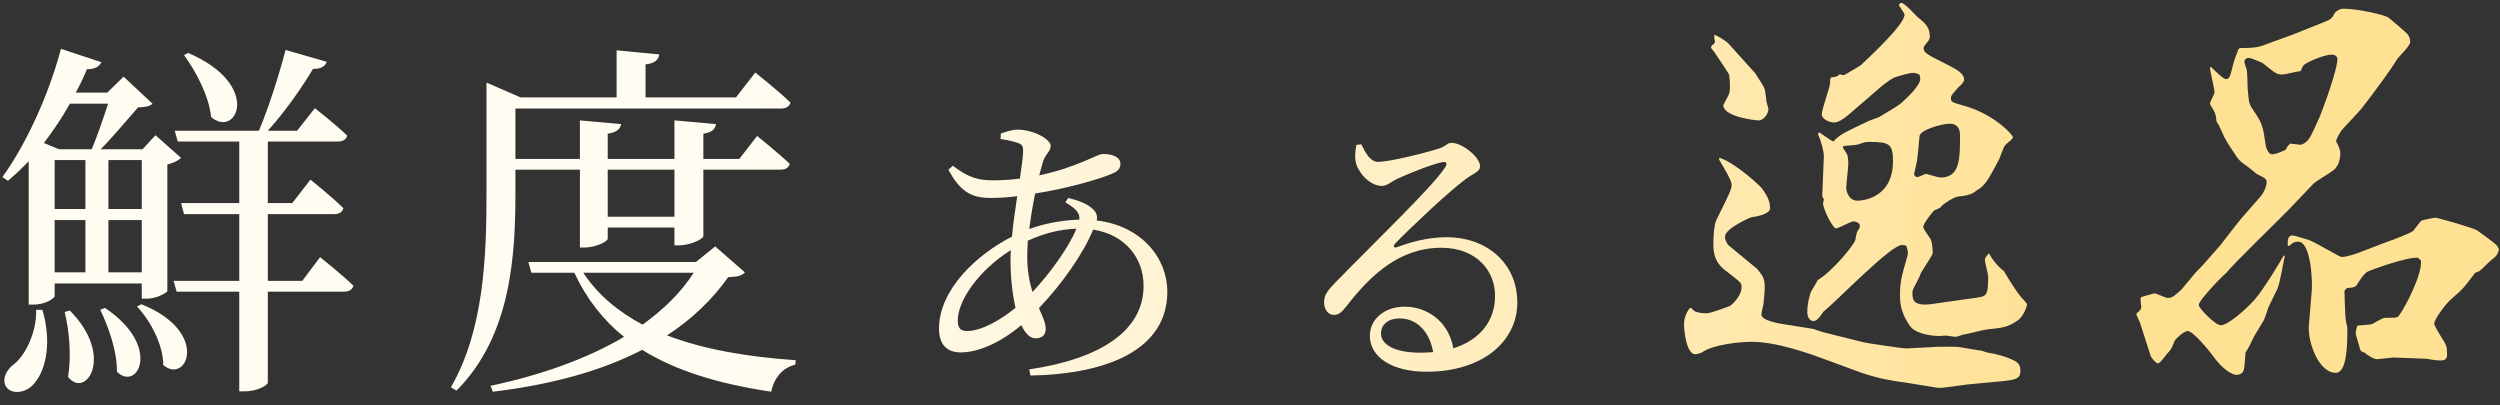 <svg width="290" height="47" viewBox="0 0 290 47" fill="none" xmlns="http://www.w3.org/2000/svg">
<rect x="0" y="0" width="290" height="47" fill="#333333" stroke="none"/>
<path d="M21.347 6.396L21.82 6.138C30.463 9.836 27.453 16.114 24.486 13.577C24.271 11.212 22.723 8.245 21.347 6.396ZM4.19 35.937H4.921C6.168 40.237 5.093 43.462 3.717 44.752C2.814 45.612 1.266 45.784 0.664 44.795C0.234 43.892 0.75 42.903 1.61 42.258C2.943 41.226 4.276 38.517 4.19 35.937ZM12.532 12.029H8.103C7.2 13.663 6.168 15.168 5.093 16.587L6.856 17.318H10.64C11.285 15.77 12.016 13.663 12.532 12.029ZM16.445 18.565H12.575V24.241H16.445V18.565ZM12.575 31.594H16.445V25.531H12.575V31.594ZM6.34 25.531V31.594H9.909V25.531H6.34ZM6.34 18.565V24.241H9.909V18.565H6.34ZM16.445 32.884H6.34V34.346C6.34 34.561 5.351 35.335 3.846 35.335H3.33V18.694C2.556 19.511 1.739 20.285 0.922 20.973L0.277 20.543C2.857 16.974 5.566 11.341 7.071 5.665L11.758 7.213C11.543 7.686 11.07 8.03 10.081 8.03C9.694 8.976 9.264 9.879 8.791 10.739H12.446L14.338 8.89L17.692 12.029C17.391 12.33 16.918 12.416 16.015 12.459C14.897 13.706 13.134 15.856 11.672 17.318H16.531L18.036 15.684L21.003 18.307C20.702 18.608 20.143 18.909 19.412 19.081V33.787C19.326 33.959 18.165 34.647 17.047 34.647H16.445V32.884ZM7.501 36.195L8.103 36.023C13.349 41.312 9.952 46.343 7.888 43.72C8.318 41.269 8.017 38.259 7.501 36.195ZM11.629 35.937L12.188 35.722C18.853 40.194 15.929 45.483 13.564 43.118C13.607 40.796 12.575 37.872 11.629 35.937ZM15.886 35.55L16.402 35.292C24.443 38.517 21.648 44.666 18.939 42.344C18.939 40.022 17.477 37.227 15.886 35.55ZM35.064 32.583L37.128 29.831C37.128 29.831 39.579 31.766 40.998 33.142C40.869 33.615 40.482 33.83 39.88 33.83H31.065V44.408C31.065 44.623 29.99 45.397 28.313 45.397H27.754V33.83H20.487L20.143 32.583H27.754V24.843H21.347L21.003 23.553H27.754V16.415H20.616L20.272 15.168H30.033C31.194 12.416 32.398 8.589 33.129 5.794L37.902 7.17C37.773 7.643 37.214 8.03 36.311 7.987C35.064 10.094 33.086 12.932 31.065 15.168H34.462L36.526 12.545C36.526 12.545 38.891 14.394 40.267 15.727C40.181 16.2 39.751 16.415 39.192 16.415H31.065V23.553H33.903L36.01 20.844C36.01 20.844 38.418 22.736 39.837 24.155C39.708 24.628 39.321 24.843 38.719 24.843H31.065V32.583H35.064ZM78.236 19.683H70.496V25.144H78.236V19.683ZM59.789 19.683V22.177C59.789 29.315 59.402 38.861 52.952 45.311L52.307 44.924C56.134 38.259 56.435 29.874 56.435 22.177V9.578L60.391 11.298H71.528V5.837L76.473 6.31C76.387 6.912 76 7.342 74.882 7.471V11.298H85.374L87.61 8.417C87.61 8.417 90.19 10.438 91.695 11.9C91.566 12.373 91.179 12.588 90.577 12.588H59.789V18.436H67.271V13.964L72.044 14.394C71.958 14.953 71.571 15.34 70.496 15.512V18.436H78.236V13.964L83.052 14.394C82.966 14.953 82.665 15.34 81.59 15.512V18.436H85.761L87.825 15.77C87.825 15.77 90.19 17.662 91.609 18.995C91.48 19.468 91.136 19.683 90.491 19.683H81.59V27.38C81.59 27.724 80.085 28.455 78.795 28.455H78.236V26.391H70.496V27.681C70.496 28.025 69.077 28.713 67.83 28.713H67.271V19.683H59.789ZM80.472 31.637H67.658C69.335 34.174 71.7 36.152 74.538 37.657C76.989 35.894 79.01 33.916 80.472 31.637ZM82.966 28.584L86.406 31.594C86.062 31.981 85.589 32.11 84.471 32.153C82.579 34.819 80.214 37.055 77.376 38.904C81.633 40.538 86.707 41.398 92.297 41.785L92.254 42.301C90.792 42.645 89.803 43.806 89.459 45.44C83.482 44.537 78.494 43.075 74.495 40.581C69.765 43.032 63.96 44.623 57.166 45.44L56.908 44.752C62.799 43.505 68.088 41.613 72.388 39.076C69.98 37.141 68.045 34.69 66.626 31.637H61.638L61.294 30.39H80.73L82.966 28.584ZM119.158 29.692C119.158 31.46 119.43 32.786 119.77 33.874C121.844 31.664 123.986 28.672 124.87 26.53C122.932 26.598 121.164 27.04 119.226 27.924C119.192 28.57 119.158 29.148 119.158 29.692ZM112.188 38.396C113.786 38.396 115.962 37.206 117.798 35.71C117.424 34.044 117.22 32.072 117.22 30.27C117.22 29.862 117.22 29.454 117.254 29.012C113.48 31.392 111.1 34.894 111.1 37.172C111.1 38.056 111.406 38.396 112.188 38.396ZM123.578 23.47L123.918 22.96C125.142 23.266 126.196 23.64 126.876 24.354C127.216 24.728 127.318 25.102 127.216 25.578C132.418 26.19 135.41 29.93 135.41 33.84C135.41 40.47 128.644 43.394 119.532 43.564L119.396 42.85C127.862 41.592 132.656 38.26 132.656 33.16C132.656 29.896 130.48 27.21 126.808 26.632C125.686 29.386 123.238 32.888 120.518 35.744C120.926 36.696 121.3 37.41 121.3 38.158C121.3 38.94 120.79 39.246 120.11 39.246C119.464 39.246 118.886 38.634 118.478 37.716C115.996 39.79 113.48 40.878 111.44 40.878C109.842 40.878 108.924 39.96 108.924 38.124C108.924 33.636 113.242 29.556 117.39 27.448C117.526 25.918 117.764 24.286 118.002 22.756C116.982 22.892 115.894 22.96 114.874 22.96C112.494 22.96 111.304 22.042 110.012 19.696L110.522 19.22C112.29 20.58 113.446 20.92 115.214 20.92C116.268 20.92 117.288 20.852 118.308 20.716C118.512 19.288 118.682 18.132 118.682 17.52C118.682 16.908 118.546 16.738 118.036 16.568C117.458 16.364 116.778 16.228 116.064 16.126L116.098 15.48C116.71 15.276 117.492 15.038 118.002 15.038C119.974 15.038 121.878 16.194 121.878 16.908C121.878 17.656 121.164 17.86 120.892 19.084C120.79 19.458 120.688 19.866 120.552 20.342C125.006 19.39 127.318 17.86 127.896 17.86C129.222 17.86 129.97 18.302 129.97 19.016C129.97 19.526 129.698 19.866 129.018 20.138C127.556 20.784 123.748 21.872 120.076 22.45C119.804 23.776 119.566 25.204 119.396 26.564C121.062 25.952 123.102 25.544 125.21 25.476C125.278 24.66 124.768 24.184 123.578 23.47ZM164.786 40.912C165.296 40.912 165.772 40.878 166.248 40.844C165.806 38.328 164.242 36.934 162.338 36.934C161.08 36.934 160.196 37.614 160.196 38.702C160.196 39.926 161.692 40.912 164.786 40.912ZM157.34 16.806L157.918 16.738C158.394 17.758 158.972 18.778 159.856 18.778C161.148 18.778 165.262 17.758 166.86 17.248C167.778 16.976 167.846 16.568 168.39 16.568C169.58 16.568 171.688 18.2 171.688 19.288C171.688 20.002 170.77 20.104 169.614 21.09C167.744 22.518 163.324 26.7 161.828 28.264C161.556 28.536 161.726 28.808 162.032 28.672C163.46 28.162 165.432 27.516 167.846 27.516C172.3 27.516 176.074 30.406 176.006 35.234C175.938 39.552 172.062 43.122 165.466 43.122C161.624 43.122 158.904 41.524 158.904 38.94C158.904 37.002 160.638 35.574 162.95 35.574C165.33 35.574 167.982 37.07 168.594 40.402C171.858 39.382 173.388 37.036 173.422 34.486C173.524 31.494 171.314 28.74 167.2 28.74C162.372 28.74 159.006 31.868 156.15 35.574C155.538 36.322 155.232 36.56 154.654 36.526C154.11 36.526 153.532 35.88 153.6 34.928C153.634 34.214 154.008 33.67 154.892 32.786C159.652 27.89 166.078 21.77 167.608 19.458C167.982 18.914 167.744 18.71 167.302 18.812C166.18 19.016 163.46 20.104 162.066 20.75C161.42 21.056 160.91 21.566 160.298 21.566C158.802 21.566 157.476 19.866 157.272 18.812C157.136 18.2 157.204 17.52 157.34 16.806ZM211.57 23.136L211.378 22.752L211.57 18.096C211.57 17.616 211.234 16.272 210.898 15.6V15.456L211.042 15.36C211.282 15.504 212.386 16.32 212.674 16.416C213.346 15.648 213.874 15.408 216.802 14.016C216.994 13.92 217.906 13.632 218.05 13.536C218.434 13.296 220.258 12.24 220.546 11.952C221.026 11.52 222.754 9.984 222.754 9.12C222.754 8.976 222.658 8.736 222.658 8.64C222.37 8.544 222.178 8.448 221.938 8.448C221.506 8.448 219.97 8.88 219.682 9.024C219.25 9.216 218.146 10.08 217.954 10.272L215.122 12.72C214.066 13.632 213.394 14.208 212.722 14.208C212.386 14.208 211.33 13.92 211.33 13.248C211.33 12.624 212.29 10.128 212.29 9.6C212.29 9.168 212.29 9.12 212.434 8.976C212.914 8.928 213.058 8.928 213.442 8.592C213.586 8.688 213.682 8.736 213.97 8.688C214.258 8.496 215.65 7.728 215.89 7.536C217.186 6.288 220.93 2.832 220.93 1.68C220.93 1.584 220.402 0.816 220.306 0.672V0.48C220.45 0.336 220.498 0.336 220.546 0.336C220.93 0.336 222.13 1.68 222.37 1.92C223.33 2.688 223.858 3.168 223.858 4.224C223.858 4.464 223.81 4.56 223.618 4.848C223.522 4.896 223.138 5.424 223.138 5.52C223.138 6.096 223.378 6.24 225.586 7.344C227.074 8.112 227.842 8.496 227.842 9.312C227.842 9.504 227.218 10.128 227.17 10.128C226.354 11.04 226.306 11.136 226.306 11.376C226.306 11.808 226.354 11.856 227.89 12.288C231.202 13.2 233.506 15.6 233.506 15.936C233.506 16.128 232.69 16.704 232.594 16.848C232.402 17.088 232.018 18.192 231.922 18.432C230.674 20.784 230.29 21.552 229.234 22.128C228.706 22.608 227.986 22.704 227.122 22.8C226.69 22.848 225.346 23.664 225.058 24.096C224.962 24.144 224.578 24.336 224.386 24.384C224.194 24.528 223.09 25.968 223.09 26.304C223.09 26.592 223.906 27.6 224.002 27.84C224.146 28.272 224.194 29.088 224.194 29.328C224.194 29.712 222.802 31.488 222.706 31.968C222.61 32.304 221.842 33.552 221.842 33.84C221.842 34.656 221.842 35.328 223.33 35.328C223.858 35.328 224.386 35.232 224.674 35.184L229.09 34.56C230.434 34.368 230.626 34.368 230.626 32.112C230.626 31.776 230.242 30.432 230.242 30.144C230.242 29.952 230.338 29.808 230.722 29.376C231.058 30.048 231.778 30.96 232.45 31.44C232.69 31.872 234.178 34.32 234.754 34.8C234.898 34.992 235.138 35.184 235.138 35.328C235.138 35.472 234.754 36.672 234.082 37.152C232.882 37.968 232.402 38.016 230.53 38.208C230.098 38.256 228.274 38.736 227.89 38.784C227.746 38.784 227.026 39.072 226.834 39.072C226.69 39.072 225.826 38.928 225.778 38.928C225.73 38.928 224.962 38.976 224.914 38.976C224.098 38.976 222.274 38.736 221.602 37.872C220.402 36.24 220.402 34.896 220.402 34.272C220.402 32.784 220.498 32.352 221.266 29.664C221.314 29.52 221.314 29.424 221.314 29.376C221.314 29.088 221.266 28.896 221.122 28.512C221.074 28.464 220.834 28.416 220.642 28.416C219.298 28.416 213.01 34.992 211.522 36.144C211.234 36.576 210.802 37.248 210.37 37.248C209.986 37.248 209.65 36.816 209.65 36.24C209.65 35.088 209.89 34.464 210.034 33.936C210.13 33.696 210.754 32.736 210.85 32.496C212.626 31.44 215.122 28.32 215.218 27.84C215.362 27.024 215.362 26.928 215.65 26.544C215.698 26.448 215.746 26.304 215.746 26.16C215.746 25.872 215.266 25.68 215.026 25.68C214.642 25.68 213.298 26.496 212.962 26.496C212.626 26.496 211.474 24.288 211.474 23.568C211.474 23.472 211.57 23.232 211.57 23.136ZM213.826 16.944L213.778 17.136C213.874 17.28 214.258 17.856 214.306 18C214.306 18.048 214.402 18.384 214.402 19.008C214.402 19.44 214.162 21.408 214.162 21.792C214.162 22.176 214.45 23.28 215.458 23.28C215.746 23.28 219.586 23.184 219.586 18.672C219.586 16.656 219.106 16.464 216.85 16.464C216.466 16.464 216.37 16.464 215.554 16.752C215.266 16.848 214.066 16.896 213.826 16.944ZM222.034 20.208C222.034 20.352 222.226 20.544 222.418 20.544C222.562 20.544 223.33 20.16 223.426 20.16C223.474 20.16 224.818 20.592 225.106 20.592C227.362 20.592 227.362 18.432 227.362 15.744C227.362 15.312 227.314 14.352 226.162 14.352C225.25 14.352 222.658 15.072 222.658 15.84C222.658 16.08 222.418 18.432 222.37 18.672C222.274 19.104 222.082 19.968 222.034 20.208ZM199.426 18.528V18.288C201.298 18.864 204.274 21.648 204.418 21.888C204.898 22.608 205.33 23.232 205.33 24.144C205.33 24.816 203.89 25.104 203.17 25.2C202.978 25.248 200.098 26.496 200.098 27.456C200.098 27.888 200.386 28.368 200.578 28.512L203.842 31.2C204.562 32.112 204.706 32.304 204.706 33.408C204.706 33.888 204.61 34.8 204.562 35.28C204.514 35.472 204.322 36.336 204.322 36.48C204.322 37.2 206.386 37.536 207.058 37.632L210.37 38.16L211.33 38.496L216.13 39.696C216.466 39.792 220.978 40.464 221.17 40.416L224.866 40.224H226.882C227.362 40.224 229.378 40.656 229.762 40.656L230.53 40.896C231.538 41.04 232.786 41.376 233.698 41.856C234.13 42.048 234.37 42.48 234.37 42.96C234.37 43.968 233.89 44.064 231.874 44.256L228.274 44.592C227.746 44.64 225.25 45.072 224.722 44.976L220.882 44.352C220.594 44.352 218.77 44.016 218.53 43.968C217.618 43.776 216.322 43.392 215.554 43.104L211.906 41.76C209.842 40.992 206.098 39.648 203.17 39.648C201.778 39.648 198.61 39.984 197.41 40.896C196.882 41.088 196.786 41.088 196.642 41.088C195.634 41.088 195.346 38.4 195.346 37.584C195.346 36.672 195.922 35.712 196.114 35.712C196.21 35.712 196.45 36 196.498 36.048C196.882 36.288 197.41 36.336 197.986 36.336C198.418 36.336 199.954 35.76 200.722 35.472C201.778 34.56 202.018 33.792 202.018 33.312C202.018 32.832 201.97 32.784 200.482 31.632C199.618 31.008 198.754 30.288 198.754 28.416C198.754 26.544 198.946 25.776 199.186 25.344C200.674 22.32 200.866 21.984 200.866 21.408C200.866 20.976 200.194 19.824 199.426 18.528ZM200.578 5.136L203.602 8.496L204.37 9.696C204.754 10.272 204.754 10.416 204.898 11.664C204.898 11.856 205.138 12.528 205.138 12.672C205.138 13.104 204.658 13.968 203.986 13.968C203.746 13.968 199.906 13.584 199.906 12.192C199.906 12.144 200.386 11.28 200.434 11.184C200.626 10.848 200.674 10.512 200.674 10.08C200.674 9.6 200.674 9.504 200.578 8.64C200.29 8.16 200.146 7.968 198.898 6.096C198.85 6 198.466 5.568 198.466 5.52C198.466 5.472 198.514 5.424 198.61 5.232C198.85 5.088 198.898 5.04 198.946 4.8C198.802 4.368 198.85 4.224 198.898 4.032C199.33 4.224 200.194 4.704 200.578 5.136ZM247.81 36.48L247.858 36.336C248.242 36.048 248.386 35.856 248.386 35.616C248.386 35.424 248.242 34.656 248.338 34.512C248.386 34.416 249.874 34.032 249.922 34.032C250.162 34.032 251.218 34.56 251.41 34.56C251.794 34.56 251.986 34.464 252.178 34.32C252.37 34.224 252.898 33.696 253.042 33.6L254.674 31.632C255.202 31.104 255.25 31.056 255.682 30.576C256.162 30 257.026 29.088 257.506 28.512L259.522 25.92C260.242 25.008 261.49 23.664 262.258 22.752C262.594 22.368 262.93 21.6 262.93 21.168C262.93 20.784 262.834 20.688 261.826 20.208C261.682 20.112 261.01 19.536 260.866 19.44C259.858 18.72 259.762 18.624 259.426 18.144C258.37 16.56 258.226 16.368 257.746 15.312C257.41 14.544 257.362 14.448 257.122 14.112C257.026 13.2 256.978 13.104 256.45 12.24C256.402 12.192 256.354 12.048 256.354 12C256.354 11.808 256.882 10.944 256.882 10.704C256.882 10.272 256.354 8.256 256.354 7.824L256.498 7.776C256.93 8.208 257.89 9.168 258.178 9.168C258.61 9.168 258.658 9.024 259.042 7.488C259.09 7.2 259.522 6.048 259.618 5.808C259.666 5.616 259.762 5.568 260.146 5.568C261.058 5.568 261.778 5.52 262.354 5.328L265.906 4.032L269.41 2.64C270.37 2.256 270.466 2.208 270.85 1.488C270.898 1.392 271.33 1.008 271.858 1.008C273.442 1.008 276.706 1.728 277.09 2.064C277.282 2.208 279.202 3.84 279.25 3.936C279.442 4.176 279.586 4.512 279.586 4.896C279.586 5.328 278.146 6.672 278.002 6.96C277.426 7.968 275.362 10.752 274.066 12.432C273.73 12.912 271.81 14.832 271.522 15.264C271.186 15.792 270.994 16.224 270.994 16.368C271.09 16.656 271.234 16.848 271.282 16.992C271.426 17.328 271.474 17.568 271.474 17.808C271.474 18.048 271.426 19.152 270.706 19.728C270.37 20.016 268.642 21.024 268.354 21.312L265.57 24.24C264.418 25.44 259.042 30.624 258.274 31.632C257.938 31.872 255.058 34.8 255.058 35.376C255.058 35.76 256.978 37.728 257.602 37.728C258.61 37.728 261.058 35.328 261.586 34.704C262.594 33.552 264.754 29.952 264.898 29.664H265.042C264.946 30 264.466 32.928 264.178 33.504C263.89 34.08 263.458 34.992 263.17 35.568C263.074 35.808 262.69 37.056 262.546 37.248C262.402 37.488 261.682 38.64 261.586 38.832C261.394 39.12 260.866 40.32 260.722 40.512C260.626 40.656 260.53 40.848 260.482 40.896C260.434 41.232 260.386 42.768 260.242 43.008C260.098 43.344 259.762 43.488 259.426 43.488C259.042 43.488 257.842 42.96 256.594 41.136C256.162 40.56 254.386 38.4 253.762 38.4C253.33 38.4 252.322 39.36 252.274 39.504C251.89 40.464 251.842 40.56 251.458 40.944C250.594 42.048 250.498 42.144 250.258 42.144C250.114 42.144 249.538 41.472 249.49 41.328L248.242 37.44L247.81 36.48ZM260.722 10.176C260.866 11.856 260.866 12.048 261.346 12.72C262.45 14.352 262.498 14.592 262.834 16.944C262.882 17.136 263.122 17.904 263.554 17.904C263.794 17.904 264.37 17.76 265.138 17.376C265.33 16.944 265.426 16.896 265.666 16.656C265.858 16.656 266.722 16.8 266.914 16.8C267.826 16.416 267.922 16.128 269.026 13.68C269.602 12.336 271.138 8.016 271.138 6.864C271.138 6.384 270.61 6.336 270.466 6.336C269.698 6.336 267.778 7.104 267.25 7.536C267.106 7.68 266.962 8.016 266.866 8.256C266.53 8.256 265.09 8.64 264.754 8.64C264.082 8.64 263.938 8.496 262.45 7.296C262.402 7.296 261.202 6.72 260.866 6.72C260.53 6.72 260.338 6.96 260.338 7.152C260.338 7.2 260.578 8.016 260.626 8.112C260.674 8.256 260.722 9.84 260.722 10.176ZM273.442 29.376L277.09 27.984C277.474 27.888 279.778 26.976 279.922 26.784L280.834 25.632C280.93 25.536 282.37 25.248 282.466 25.248C282.754 25.248 286.978 26.448 287.362 26.736C289.57 28.32 289.858 28.56 289.858 28.992C289.858 29.184 289.618 29.76 289.138 30.048C288.898 30.192 288.034 31.104 287.842 31.248C287.602 31.488 287.458 31.536 287.122 31.632C285.874 33.312 285.73 33.504 284.386 34.656C283.762 35.184 282.37 37.008 282.37 37.536C282.37 37.776 282.946 38.688 283.138 39.024C283.81 40.08 283.858 40.128 283.858 41.232C283.858 41.808 283.282 41.808 283.234 41.808C282.754 41.808 282.466 41.808 281.506 41.616L277.618 41.472C277.426 41.472 275.986 41.664 275.698 41.664C275.41 41.664 274.69 41.28 274.306 40.896C273.874 40.848 273.826 40.56 273.778 40.56C273.73 40.272 273.25 38.832 273.25 38.64C273.25 38.544 273.394 37.92 273.442 37.776C273.682 37.728 274.93 37.68 275.17 37.584C276.37 36.912 276.514 36.864 276.706 36.864C278.05 36.864 278.098 36.864 278.338 36.528C279.01 35.616 280.978 31.872 280.834 30.24L280.498 29.904C279.25 29.76 274.786 31.392 274.594 31.536C274.162 31.824 273.73 32.496 273.346 33.12C273.106 33.312 273.01 33.36 272.29 33.408C272.194 33.408 272.05 33.648 271.954 33.744C271.954 34.08 272.05 36.864 272.098 37.008C272.098 37.2 272.29 37.92 272.29 38.064C272.29 39.84 272.29 43.248 270.946 43.248C268.978 43.248 267.682 39.696 267.826 37.776L268.162 33.744C268.258 32.832 268.114 28.032 266.578 28.032C266.098 28.032 265.81 28.272 265.57 28.512H265.378C265.378 27.936 265.33 27.312 265.954 27.312C266.098 27.312 267.538 27.744 267.826 27.84C268.45 28.032 271.378 29.808 271.618 29.808C272.242 29.808 273.298 29.424 273.442 29.376Z" fill="url(#paint0_linear_164_7308)"/>
<defs>
<linearGradient id="paint0_linear_164_7308" x1="38.752" y1="15" x2="242.117" y2="26.77" gradientUnits="userSpaceOnUse">
<stop offset="0.23" stop-color="#FFFCF2"/>
<stop offset="1" stop-color="#FFE194"/>
</linearGradient>
</defs>
</svg>
